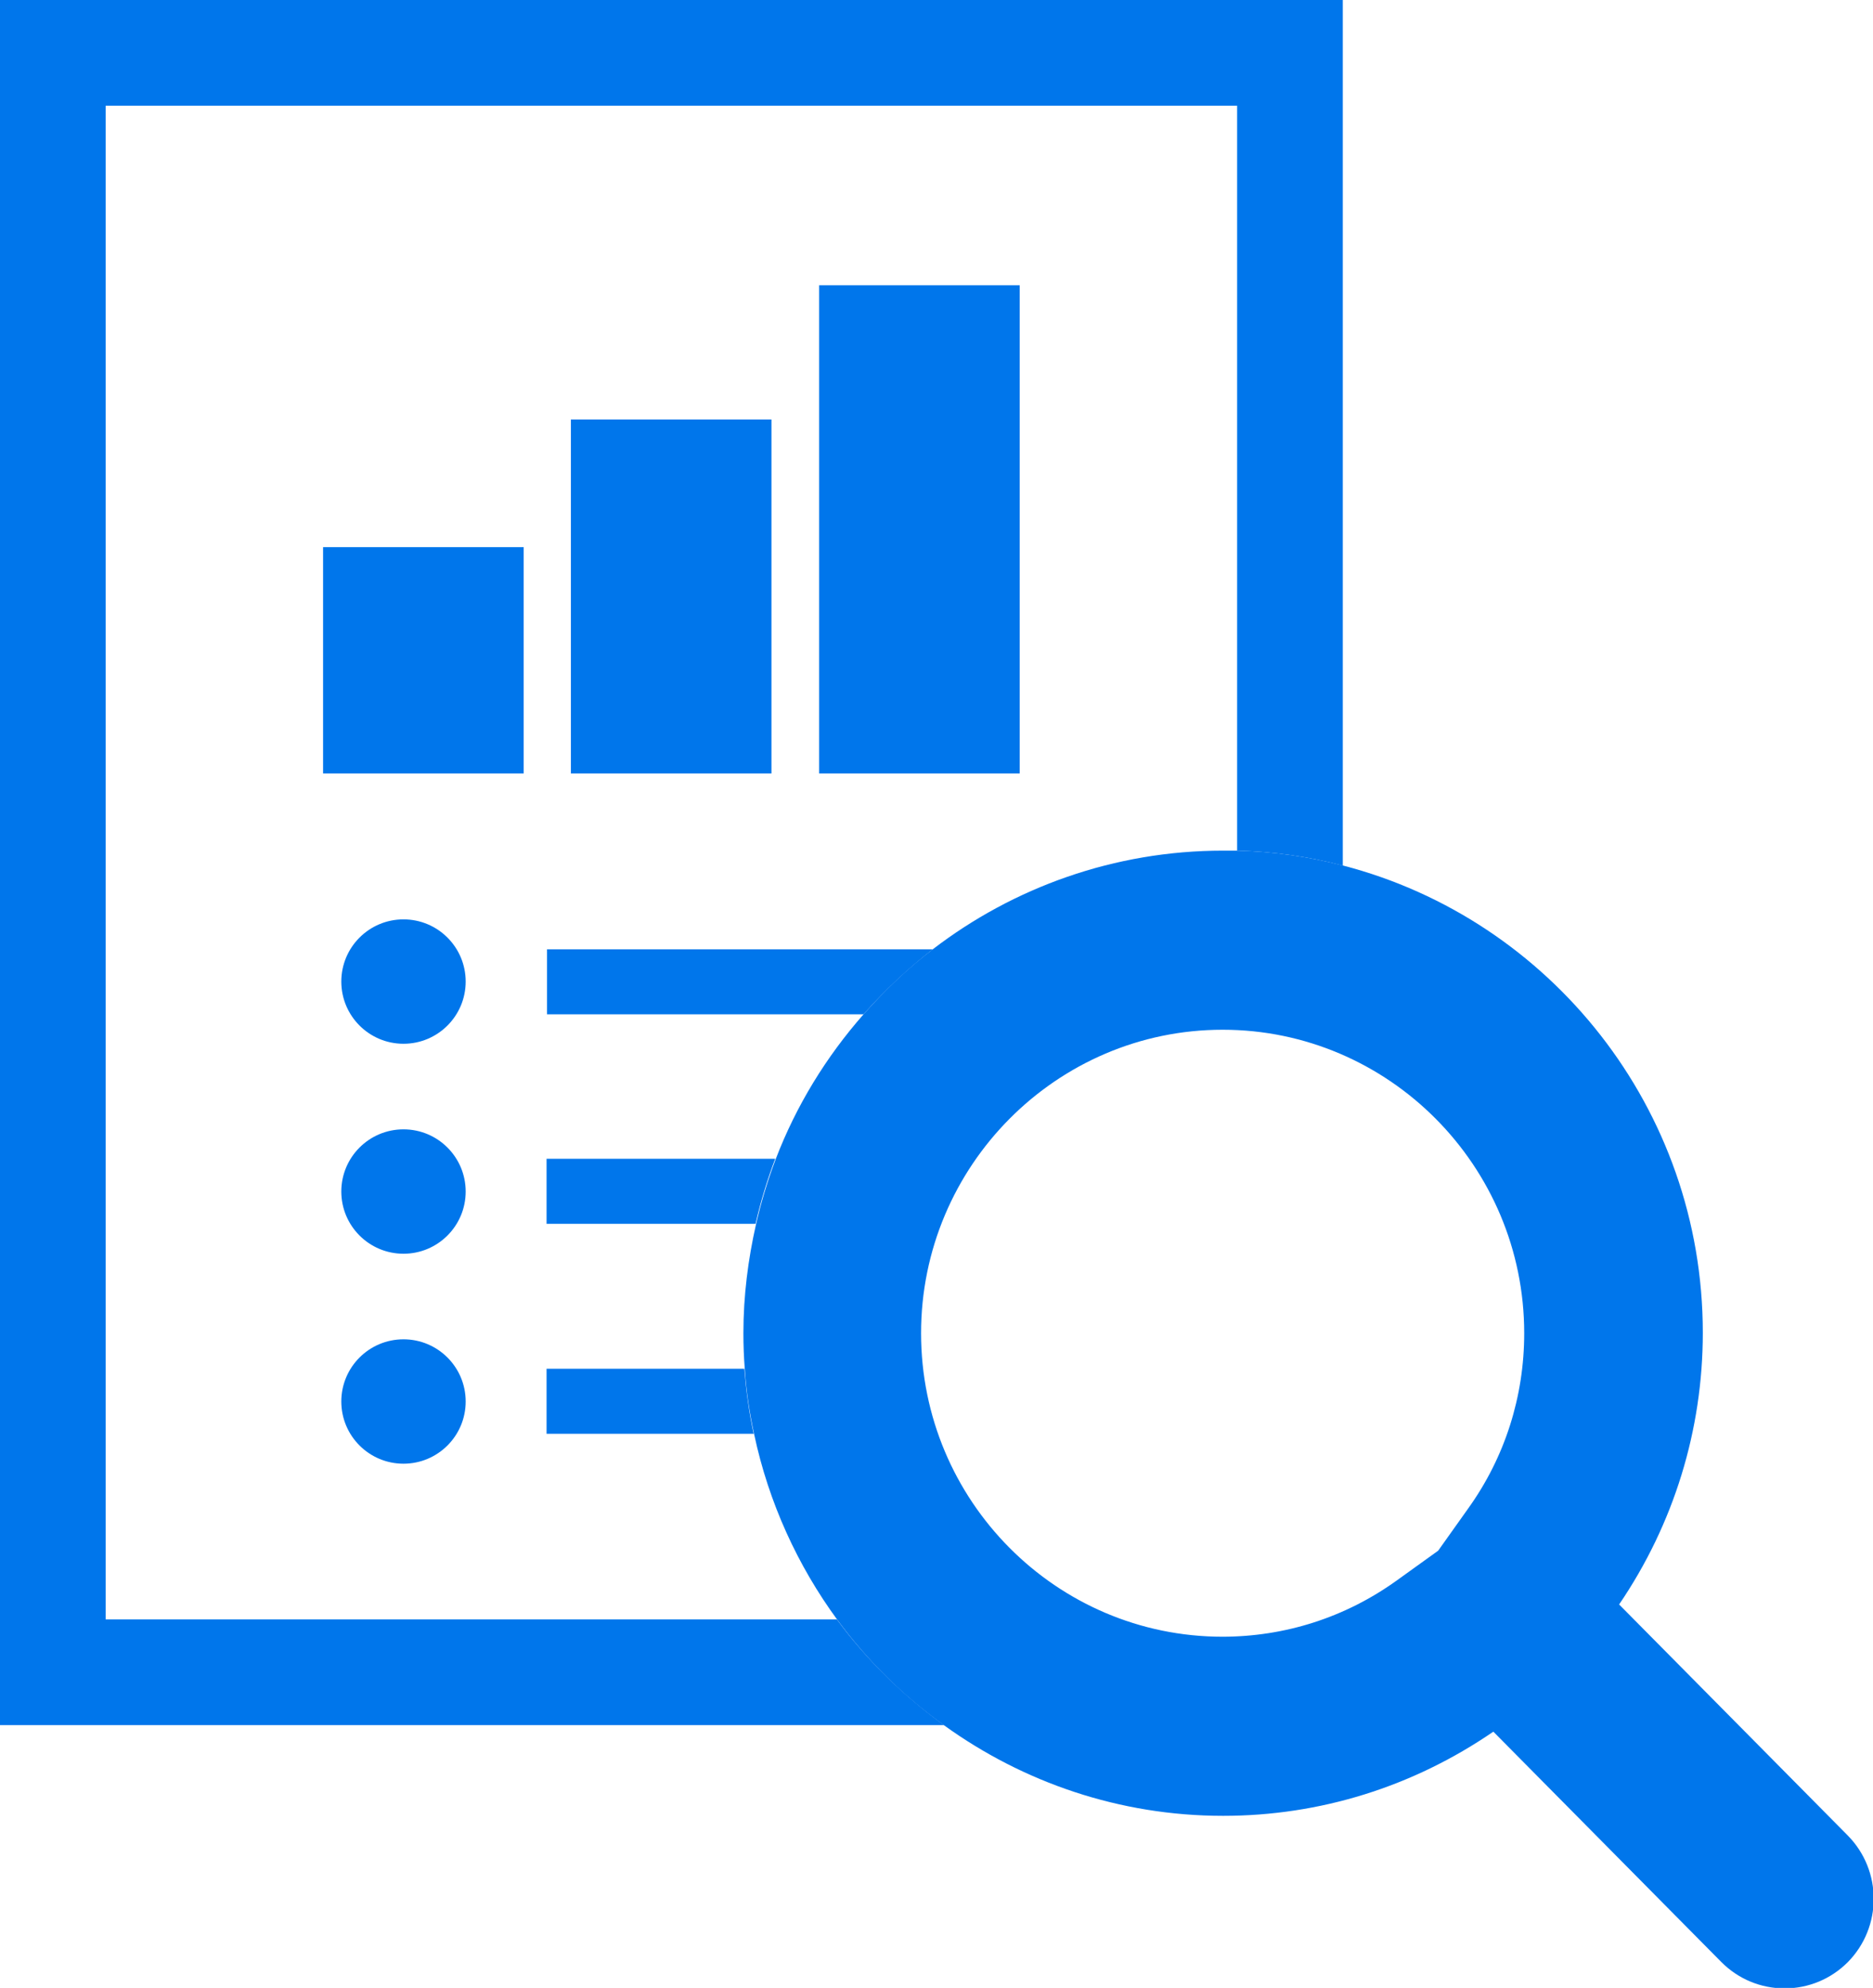 <?xml version="1.0" encoding="UTF-8"?> <svg xmlns="http://www.w3.org/2000/svg" id="Layer_2" data-name="Layer 2" viewBox="0 0 40.06 42.51"><defs><style> .cls-1 { fill: #0076eb; } </style></defs><g id="Layer_1-2" data-name="Layer 1"><g><rect class="cls-1" x="6.91" y="11.7" width="4.29" height="4.84"></rect><rect class="cls-1" x="12.21" y="8.97" width="4.29" height="7.57"></rect><rect class="cls-1" x="17.52" y="6.1" width="4.29" height="10.44"></rect><circle class="cls-1" cx="8.63" cy="29.97" r="1.33"></circle><path class="cls-1" d="M11.7,30.66h4.42c-.1-.45-.16-.91-.2-1.39h-4.23v1.39Z"></path><circle class="cls-1" cx="8.63" cy="25.48" r="1.33"></circle><path class="cls-1" d="M11.7,26.17h4.46c.11-.48.25-.94.42-1.39h-4.89v1.39Z"></path><circle class="cls-1" cx="8.63" cy="20.99" r="1.33"></circle><path class="cls-1" d="M11.7,21.69h6.77c.45-.51.94-.97,1.48-1.39h-8.25v1.39Z"></path><path class="cls-1" d="M17.91,34.63H2.26V2.26h24.2v15.93c.78.02,1.54.13,2.26.32V0H0v36.89h20.19c-.87-.63-1.65-1.39-2.29-2.26Z"></path><path class="cls-1" d="M39.51,39.24l-4.88-4.93c1.17-1.72,1.79-3.73,1.79-5.81,0-4.8-3.27-8.84-7.69-9.99-.73-.19-1.48-.3-2.26-.32-.1,0-.2,0-.31,0-2.33,0-4.49.79-6.21,2.11-.54.41-1.03.88-1.48,1.39-.8.91-1.44,1.95-1.88,3.1-.17.45-.31.91-.42,1.39-.17.75-.27,1.53-.27,2.33,0,.26.01.52.03.77.03.47.1.93.2,1.39.31,1.46.93,2.81,1.78,3.97.64.87,1.41,1.63,2.29,2.26,1.68,1.21,3.74,1.93,5.96,1.93,2.07,0,4.06-.62,5.78-1.8l4.88,4.93c.36.36.84.56,1.35.56s.99-.2,1.35-.56c.74-.75.74-1.96,0-2.71ZM26.15,35c-3.56,0-6.45-2.91-6.45-6.49s2.9-6.49,6.45-6.49,6.45,2.91,6.45,6.49c0,1.35-.41,2.65-1.2,3.75l-.64.9-.89.64c-1.1.79-2.39,1.2-3.73,1.2Z"></path></g></g></svg> 